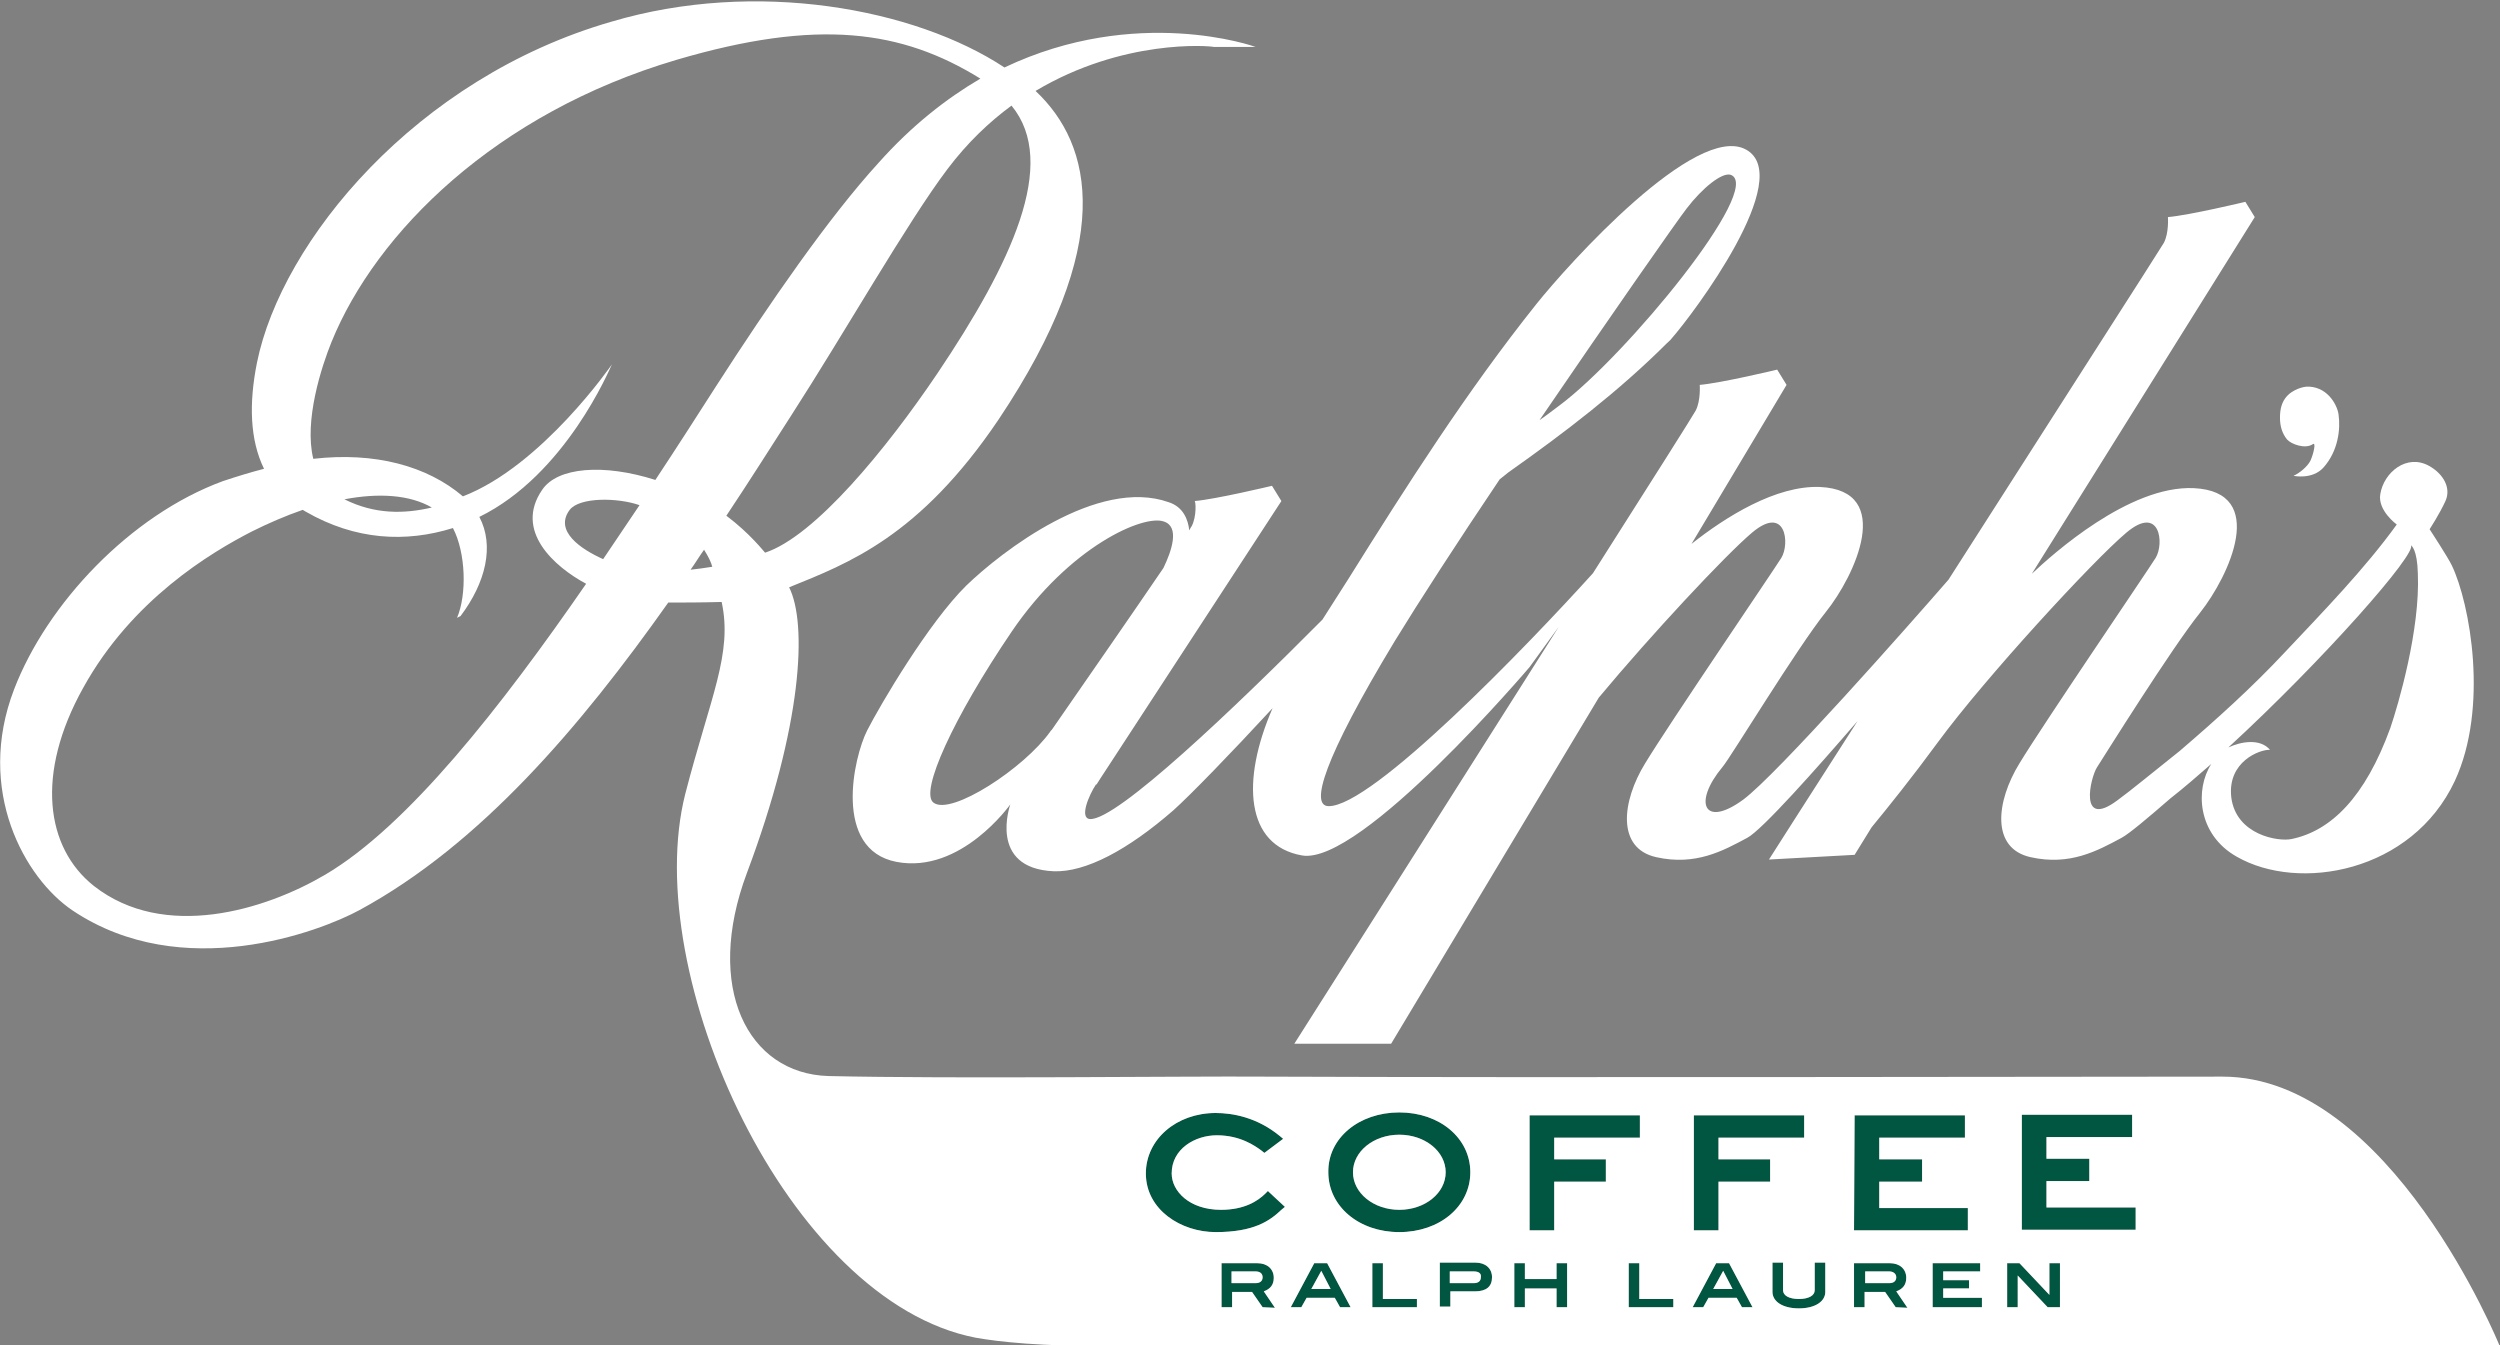<?xml version="1.0" encoding="utf-8"?>
<!-- Generator: Adobe Illustrator 28.0.0, SVG Export Plug-In . SVG Version: 6.00 Build 0)  -->
<svg version="1.1" id="Layer_1" xmlns="http://www.w3.org/2000/svg" xmlns:xlink="http://www.w3.org/1999/xlink" x="0px" y="0px"
	 viewBox="0 0 426.1 229.3" style="enable-background:new 0 0 426.1 229.3;" xml:space="preserve">
<rect x="0" y="0" width="426.1" height="229.3" fill="#808080" stroke="none"/>
<style type="text/css">
	.st0{fill:none;}
	.st1{fill:#005640;}
	.st2{fill:#FFFFFF;}
</style>
<g>
	<path class="st0" d="M117.7,97.1c1.1-0.1,2.4-0.3,3.7-0.5c-0.2-0.8-0.7-1.8-1.4-2.9C119.2,94.8,118.5,96,117.7,97.1z"/>
	<path class="st0" d="M295,29.8c-1.5-0.5-4.9,2.3-7.5,5.7c-1.5,1.9-13.1,18.5-25.1,36.1c1.2-0.8,2.3-1.7,3.4-2.5
		C277.2,60.6,300.7,32,295,29.8z"/>
	<path class="st0" d="M386.9,127.8c-1.7-0.1-7.3,2-6.6,8.1c0.8,6.4,8,7.6,10.3,7.1c6.7-1.4,12.5-7.1,16.8-18.9
		c1.4-4.1,5.1-16.8,4.7-26.3c-0.1-4.2-1.1-4.8-1.2-4.9c1.3,1.2-14.9,19.6-31.1,34.5C381.9,126.4,385.2,125.8,386.9,127.8z"/>
	<path class="st0" d="M198.4,88.9c-3.4-1.3-16.1,4.2-26,18.8c-9.9,14.6-15.7,27.3-13.3,29.1c3,2.3,15.5-5.9,19.9-12.1
		c0.1-0.2,0.3-0.3,0.4-0.5c6.1-8.8,14-20.2,18.9-27.4C199.7,93.9,201.1,89.8,198.4,88.9z"/>
	<path class="st0" d="M58.7,85.1c5.2,2.6,10.2,2.5,14.9,1.4C69.8,84.3,64.5,84,58.7,85.1z"/>
	<path class="st0" d="M167.1,13.4c-13.4-8.3-27.7-10.3-51.8-3.2c-30.8,9.1-51.2,29.4-58.8,48.1c-1.7,4.2-4.7,13.4-3.1,19.9
		c10.5-1.2,19.4,1.2,25.5,6.4c13.5-5.2,25.4-22.5,25.4-22.5c-0.4,0.8-7.9,18.8-22.6,26c2.6,4.9,1.1,11.2-3.2,16.9l-0.6,0.3
		c1.7-4,1.5-11.1-0.7-15.3c-8,2.5-16.6,2.1-25.1-2.8c-0.2-0.1-0.3-0.2-0.5-0.3c-2.9,1-5.9,2.3-8.7,3.7c-7,3.6-20.4,11.6-28.7,26.6
		C6,131.9,7.8,144.5,16,151c12,9.4,29.2,4.1,39.4-1.9c14.1-8.3,30-28.6,44.5-49.6c-5.4-2.9-12.3-9-7.5-16c2.6-3.9,10.5-4.5,19.3-1.7
		c3.7-5.6,7.1-10.9,10.3-15.9c9.2-14.3,19.3-28.9,27.7-38.1C155.4,21.4,161.3,16.8,167.1,13.4z"/>
	<path class="st0" d="M97.1,86.9c-2.7,3.6,1.9,6.7,5.7,8.4c2.1-3.1,4.1-6.1,6.2-9.2C105.3,84.8,98.8,84.7,97.1,86.9z"/>
	<path class="st0" d="M130.4,94.2c8.5-2.8,20.7-17.7,29.4-30.6C172.3,45,180.5,27.8,172.4,18c-3.8,2.8-7.5,6.3-10.9,10.8
		c-6.8,9-17.6,28-26.7,42.1c-3.6,5.6-7.2,11.3-11,17C127.8,90.9,130.2,94,130.4,94.2z"/>
	<polygon class="st1" points="335.4,205.9 320.3,205.9 320.3,201.4 327.6,201.4 327.6,197.6 320.3,197.6 320.3,193.9 334.9,193.9 
		334.9,190.1 316.1,190.1 316,209.7 335.4,209.7 	"/>
	<polygon class="st1" points="337.5,216.7 337.5,215.3 329.4,215.3 329.4,222.8 337.8,222.8 337.8,222.8 337.8,221.2 331.2,221.2 
		331.2,219.6 335.6,219.6 335.6,218.2 331.2,218.2 331.2,216.7 	"/>
	<polygon class="st1" points="364,205.8 348.8,205.8 348.8,201.3 356.1,201.3 356.1,197.5 348.8,197.5 348.8,193.8 363.4,193.8 
		363.4,190 344.6,190 344.6,209.6 364,209.6 	"/>
	<polygon class="st1" points="343.9,217.4 349,222.8 351.1,222.8 351.1,215.3 349.3,215.3 349.3,220.7 344.2,215.3 342.1,215.3 
		342.1,222.8 343.9,222.8 	"/>
	<path class="st1" d="M217.1,217.8c0-1.5-1.1-2.5-2.8-2.5h-6.1v7.5h1.8v-2.6h3.4l1.8,2.6l2.1,0.1l-1.9-2.8
		C216.5,219.7,217.1,219,217.1,217.8z M214,218.7h-4.1v-2h4.1c0.8,0,1.2,0.4,1.2,1C215.2,218.3,214.8,218.7,214,218.7z"/>
	<polygon class="st1" points="235.7,215.3 233.9,215.3 233.9,222.8 241.5,222.8 241.5,221.4 235.7,221.4 	"/>
	<path class="st1" d="M317.8,220.2h3.5l1.8,2.6l2,0.1l-1.9-2.8c1.1-0.4,1.7-1.1,1.7-2.3c0-1.5-1.1-2.5-2.8-2.5H316v7.5h1.8V220.2z
		 M317.9,216.7h4.1c0.7,0,1.2,0.4,1.2,1c0,0.6-0.4,1-1.2,1h-4.1V216.7z"/>
	<path class="st1" d="M291.2,221.2h4.8l0.9,1.6h1.8l-4-7.5h-2.2l-4,7.5h1.8L291.2,221.2z M293.7,216.6l1.6,3.1H292L293.7,216.6z"/>
	<path class="st1" d="M222.7,221.2h4.8l0.9,1.6h1.8l-4-7.5H224l-4,7.5h1.8L222.7,221.2z M225.2,216.6l1.6,3.1h-3.3L225.2,216.6z"/>
	<path class="st1" d="M245.4,222.7h1.8v-2.6h4.2c1.9,0,2.9-0.8,2.9-2.4c0-1.5-1.1-2.5-2.8-2.5h-6.1V222.7z M247.1,216.7h4.1
		c0.9,0,1.3,0.4,1.2,1c0,0.6-0.4,1-1.2,1h-4.1V216.7z"/>
	<path class="st1" d="M238.5,210c6.9,0,12.1-4.4,12.1-10.2s-5.2-10.2-12.1-10.2c-6.9,0-12.2,4.4-12.1,10.2
		C226.4,205.6,231.6,210,238.5,210z M238.5,193.4c4.4,0,7.9,2.8,7.9,6.4s-3.5,6.4-7.9,6.4c-4.4,0-7.9-2.8-7.9-6.4
		S234.1,193.4,238.5,193.4z"/>
	<path class="st1" d="M207.2,210c6.5,0,9.2-1.9,11.2-3.8l0.6-0.5l-2.9-2.7l-0.4,0.4c-1.3,1.3-3.6,2.8-7.6,2.8
		c-5.4,0-8.4-3.2-8.4-6.2c0-4.2,4-6.5,7.7-6.5c4,0,6.5,1.8,7.6,2.6l0.5,0.4l3.2-2.4l-0.6-0.5c-3.9-3.2-8.1-3.9-10.9-3.9
		c-6.7,0-11.9,4.5-11.9,10.3C195.3,206.2,201.3,210,207.2,210z"/>
	<polygon class="st1" points="264.9,201.4 273.7,201.4 273.7,197.6 264.9,197.6 264.9,193.9 279.5,193.9 279.5,190.1 260.7,190.1 
		260.7,209.7 264.9,209.7 	"/>
	<polygon class="st1" points="292.9,201.4 301.7,201.4 301.7,197.6 292.9,197.6 292.9,193.9 307.5,193.9 307.5,190.1 288.7,190.1 
		288.7,209.7 292.9,209.7 	"/>
	<polygon class="st1" points="279.4,215.3 277.6,215.3 277.6,222.8 285.2,222.8 285.2,221.4 279.4,221.4 	"/>
	<polygon class="st1" points="259.9,219.6 265.3,219.6 265.3,222.8 267.1,222.8 267.1,215.3 265.3,215.3 265.3,218 259.9,218 
		259.9,215.3 258.1,215.3 258.1,222.8 259.9,222.8 	"/>
	<path class="st1" d="M303.9,219.9v-4.7h-1.8v5c0,1.6,1.7,2.8,4.5,2.8s4.5-1.2,4.5-2.8v-5h-1.8v4.7c0,0.9-1,1.5-2.7,1.5
		S303.9,220.8,303.9,219.9z"/>
	<path class="st2" d="M203.1,89.7c-0.1,0.1-0.2,0.3-0.4,0.7c-0.2-1.8-1-4-3.5-4.8c-12.1-4.3-28.5,8.4-34.5,14.2
		c-6.4,6.3-14.6,20.2-16.9,24.7c-2.3,4.5-5.9,20.3,5,22.4c11,2.1,19.4-9.8,19.4-9.8s-3.9,10.9,7.4,11.4c5.4,0.2,12.6-3.6,20.4-10.4
		c2.9-2.6,9.7-9.6,16.9-17.4c-5.4,12.4-4.6,23.4,5,25.1c10,1.8,38.8-32.1,38.8-32.1l5-6.9c-19,30-45.1,71.1-45.1,71.1h16.5l35.4-59
		c9-10.8,21.5-24.2,26.1-28.1c5.8-4.9,6.5,1.9,5,4.3c-1.5,2.4-19.2,28.4-23.2,35c-4,6.5-4.9,14.5,1.9,16c6.7,1.5,11.4-1.1,15.5-3.3
		c2.5-1.3,11.9-11.9,18.8-19.9c-8.8,13.7-15.1,23.6-15.1,23.6l14.6-0.8l2.9-4.7c2.8-3.4,6.9-8.5,11.3-14.5
		c8-10.9,26.4-30.9,32.1-35.7c5.8-4.9,6.5,1.9,5,4.3c-1.5,2.4-19.2,28.4-23.2,35c-4,6.5-4.9,14.5,1.9,16c6.7,1.5,11.4-1.1,15.5-3.3
		c1.3-0.7,4.5-3.4,8.3-6.7c2.3-1.8,4.6-3.8,7-5.9c-2.8,4.3-2.4,12,4.3,15.8c10.6,6.1,29.9,2.7,37.2-12.9c5.8-12.5,2.6-30.2-0.5-36.7
		c-0.6-1.3-3.8-6.2-3.8-6.2s1.7-2.6,2.7-4.8c1-2.2-0.3-4.6-2.8-6c-3.8-2.1-7.7,1.1-8.3,4.8c-0.5,2.8,2.8,5.2,2.8,5.2
		c-5.4,7.5-12.6,14.9-19,21.7c-5.6,6-11.7,11.5-18,16.9c-4.4,3.5-8.4,6.8-10.6,8.4c-6.7,5-4.6-3.9-3.5-5.6
		c1.1-1.7,12.7-20.3,17.6-26.4c4.9-6.2,11.7-20.6-1.1-21.2c-11-0.5-24.1,11.3-27.6,14.6l38-60.8l-1.6-2.6c0,0-9.6,2.3-13.2,2.6
		c0,0,0.2,2.7-0.7,4.4c-0.5,0.9-19.2,30-36.7,57.4c-6.6,7.6-29.2,33.2-35,37.5c-6.7,4.9-8.6,0.5-3.5-5.6
		c1.3-1.5,12.7-20.3,17.6-26.4c4.9-6.1,11.8-20.7-1-21.3c-7.5-0.3-16.1,5.1-21.9,9.7l16.2-27.1l-1.6-2.6c0,0-9.6,2.3-13.2,2.6
		c0,0,0.2,2.7-0.7,4.4c-0.3,0.6-7.7,12.3-17.5,27.7c-11.2,12.4-37.7,39.9-45.1,39.7c-3.1-0.1-0.9-7.9,11.3-28.1
		c4.1-6.7,10.7-16.9,17.9-27.6c0.6-0.5,1.1-0.9,1.5-1.2c9.5-6.7,18.9-13.9,27-22c0.3-0.3,0.6-0.5,0.8-0.8
		c3.7-4.2,21.2-27.5,12.7-32.2S267.3,45,261.8,51.9c-11.8,14.8-22,30.8-32,46.8c-1.5,2.3-2.9,4.6-4.4,6.9c-15,15.1-35,34.2-39.6,34
		c-1.9-0.1-0.2-4.1,1-5.9h0.1l0.7-1.1c0.4-0.6,1-1.5,1.7-2.6l29.1-44.6l-1.6-2.6c0,0-9.6,2.3-13.2,2.6C203.8,85.3,204,88,203.1,89.7
		z M410.9,92.9c0.1,0.1,1.1,0.7,1.2,4.9c0.4,9.5-3.3,22.2-4.7,26.3c-4.3,11.8-10.1,17.5-16.8,18.9c-2.3,0.5-9.5-0.7-10.3-7.1
		c-0.7-6.1,4.9-8.2,6.6-8.1c-1.7-2-5-1.4-7.1-0.4C396,112.5,412.2,94.1,410.9,92.9z M287.5,35.5c2.6-3.4,6-6.2,7.5-5.7
		c5.7,2.2-17.8,30.8-29.2,39.3c-1.1,0.8-2.2,1.7-3.4,2.5C274.4,54,286,37.4,287.5,35.5z M198.3,96.8c-4.9,7.2-12.8,18.6-18.9,27.4
		c-0.1,0.2-0.3,0.3-0.4,0.5c-4.4,6.2-16.9,14.4-19.9,12.1c-2.4-1.8,3.4-14.5,13.3-29.1c9.9-14.6,22.6-20.1,26-18.8
		C201.1,89.8,199.7,93.9,198.3,96.8z"/>
	<path class="st2" d="M394.2,75.7c0.6-0.4,0.1,1.7-0.4,2.8c-0.5,1-1.8,2.1-2.9,2.6c0,0,3.2,0.7,5.1-1.4c2.6-2.9,2.9-6.7,2.6-8.9
		c-0.1-1.4-1.6-4.7-5-4.9c-1.1-0.1-2.9,0.6-3.8,1.6c-0.9,1-1.2,2.2-1.2,3.7s0.4,2.7,1.2,3.7C390.5,75.7,392.9,76.6,394.2,75.7z"/>
	<ellipse class="st2" cx="238.5" cy="199.8" rx="7.9" ry="6.4"/>
	<path class="st2" d="M214,216.7h-4.1v2h4.1c0.8,0,1.2-0.4,1.2-1C215.2,217.1,214.8,216.7,214,216.7z"/>
	<path class="st2" d="M378.8,183.5c-29.5,0-114.1,0.2-163.8,0c-12.1-0.1-52.5,0.4-73.8-0.1c-13.8-0.4-21.2-15.1-13.9-34.6
		c9.5-25.3,10.3-42.5,7.2-48.7c10.1-4.1,22.2-8.6,35.7-28.6c20-29.9,16.1-46.8,6.3-56c14.9-8.9,29.6-7.7,30.4-7.5h7.1
		c-0.2-0.1-20.3-7.2-42.8,3.5c-15.3-10.1-42.4-15.1-67-7.8C70.9,13.3,48,41.1,43.8,61.8c-1.4,7-1.2,13.2,1.2,18.1
		c-2.3,0.6-4.6,1.3-7,2.1c-15.8,5.8-30,20.9-35.6,35.5c-6.6,17.2,1.8,32.2,10,37.7c18.7,12.5,42.1,3.6,48.9-0.1
		c20.6-11.2,37.6-31.2,52.6-52.4c2.5,0,5.5,0,9.1-0.1c1.9,8.8-1.9,16.1-6.2,32.7c-7.8,30.7,17.4,86.5,49.5,92.7
		c3.9,0.7,11.2,1.5,22.9,1.4c3.2,0,236.8-0.1,236.8-0.1S407.4,183.5,378.8,183.5z M102.8,95.3c-3.8-1.7-8.4-4.8-5.7-8.4
		c1.7-2.2,8.2-2.1,11.9-0.8C106.9,89.2,104.9,92.2,102.8,95.3z M117.7,97.1c0.8-1.1,1.5-2.3,2.3-3.4c0.7,1.1,1.2,2.1,1.4,2.9
		C120.1,96.8,118.8,97,117.7,97.1z M122,65.9c-3.2,5-6.6,10.3-10.3,15.9c-8.8-2.8-16.7-2.2-19.3,1.7c-4.8,7,2.1,13.1,7.5,16
		c-14.5,21-30.4,41.3-44.5,49.6c-10.2,6-27.4,11.3-39.4,1.9c-8.2-6.5-10-19.1-1.8-33.8c8.3-15,21.7-23,28.7-26.6
		c2.8-1.4,5.8-2.7,8.7-3.7c0.2,0.1,0.3,0.2,0.5,0.3c8.5,4.9,17.1,5.3,25.1,2.8c2.2,4.2,2.4,11.3,0.7,15.3l0.6-0.3
		c4.3-5.7,5.8-12,3.2-16.9c14.7-7.2,22.2-25.2,22.6-26c0,0-11.9,17.3-25.4,22.5c-6.1-5.2-15-7.6-25.5-6.4
		c-1.6-6.5,1.4-15.7,3.1-19.9c7.6-18.7,28-39,58.8-48.1c24.1-7.1,38.4-5.1,51.8,3.2c-5.8,3.4-11.7,8-17.4,14.4
		C141.3,37,131.2,51.6,122,65.9z M58.7,85.1c5.8-1.1,11.1-0.8,14.9,1.4C68.9,87.6,63.9,87.7,58.7,85.1z M134.8,70.9
		c9.1-14.1,19.9-33.1,26.7-42.1c3.4-4.5,7.1-8,10.9-10.8c8.1,9.8-0.1,27-12.6,45.6c-8.7,12.9-20.9,27.8-29.4,30.6
		c-0.2-0.2-2.6-3.3-6.6-6.3C127.6,82.2,131.2,76.5,134.8,70.9z M208.1,206.2c4,0,6.3-1.5,7.6-2.8l0.4-0.4l2.9,2.7l-0.6,0.5
		c-2,1.9-4.7,3.8-11.2,3.8c-5.9,0-11.9-3.8-11.9-10c0-5.8,5.2-10.3,11.9-10.3c2.8,0,7,0.7,10.9,3.9l0.6,0.5l-3.2,2.4l-0.5-0.4
		c-1.1-0.8-3.6-2.6-7.6-2.6c-3.7,0-7.7,2.3-7.7,6.5C199.7,203,202.7,206.2,208.1,206.2z M217.3,222.9l-2.1-0.1l-1.8-2.6H210v2.6
		h-1.8v-7.5h6.1c1.7,0,2.8,1,2.8,2.5c0,1.2-0.6,1.9-1.7,2.3L217.3,222.9z M238.5,210c-6.9,0-12.1-4.4-12.1-10.2
		c-0.1-5.8,5.2-10.2,12.1-10.2c6.9,0,12.1,4.4,12.1,10.2S245.4,210,238.5,210z M251.5,215.2c1.7,0,2.8,1,2.8,2.5
		c0,1.6-1,2.4-2.9,2.4h-4.2v2.6h-1.8v-7.5H251.5z M241.5,221.4v1.4h-7.6v-7.5h1.8v6.1H241.5z M230.2,222.8h-1.8l-0.9-1.6h-4.8
		l-0.9,1.6H220l4-7.5h2.2L230.2,222.8z M265.3,218v-2.7h1.8v7.5h-1.8v-3.2h-5.4v3.2h-1.8v-7.5h1.8v2.7H265.3z M285.2,221.4v1.4h-7.6
		v-7.5h1.8v6.1H285.2z M279.5,193.9h-14.6v3.7h8.8v3.8h-8.8v8.3h-4.2v-19.6h18.8V193.9z M306.6,221.4c1.7,0,2.7-0.6,2.7-1.5v-4.7
		h1.8v5c0,1.6-1.7,2.8-4.5,2.8s-4.5-1.2-4.5-2.8v-5h1.8v4.7C303.9,220.8,304.9,221.4,306.6,221.4z M307.5,193.9h-14.6v3.7h8.8v3.8
		h-8.8v8.3h-4.2v-19.6h18.8V193.9z M292.5,215.3h2.2l4,7.5h-1.8l-0.9-1.6h-4.8l-0.9,1.6h-1.8L292.5,215.3z M327.6,197.6v3.8h-7.3
		v4.5h15.1v3.8H316l0.1-19.6h18.8v3.8h-14.6v3.7H327.6z M335.6,218.2v1.4h-4.4v1.6h6.6v1.6h0h-8.4v-7.5h8.1v1.4h-6.3v1.5H335.6z
		 M322.1,215.3c1.7,0,2.8,1,2.8,2.5c0,1.2-0.6,1.9-1.7,2.3l1.9,2.8l-2-0.1l-1.8-2.6h-3.5v2.6H316v-7.5H322.1z M351.1,222.8H349
		l-5.1-5.4v5.4h-1.8v-7.5h2.1l5.1,5.4v-5.4h1.8V222.8z M364,209.6h-19.4V190h18.8v3.8h-14.6v3.7h7.3v3.8h-7.3v4.5H364V209.6z"/>
	<polygon class="st2" points="225.2,216.6 223.5,219.7 226.8,219.7 	"/>
	<path class="st2" d="M252.4,217.7c0.1-0.6-0.3-1-1.2-1h-4.1v2h4.1C252,218.7,252.4,218.3,252.4,217.7z"/>
	<path class="st2" d="M323.2,217.7c0-0.6-0.5-1-1.2-1h-4.1v2h4.1C322.8,218.7,323.2,218.3,323.2,217.7z"/>
	<polygon class="st2" points="293.7,216.6 292,219.7 295.3,219.7 	"/>
</g>
</svg>
